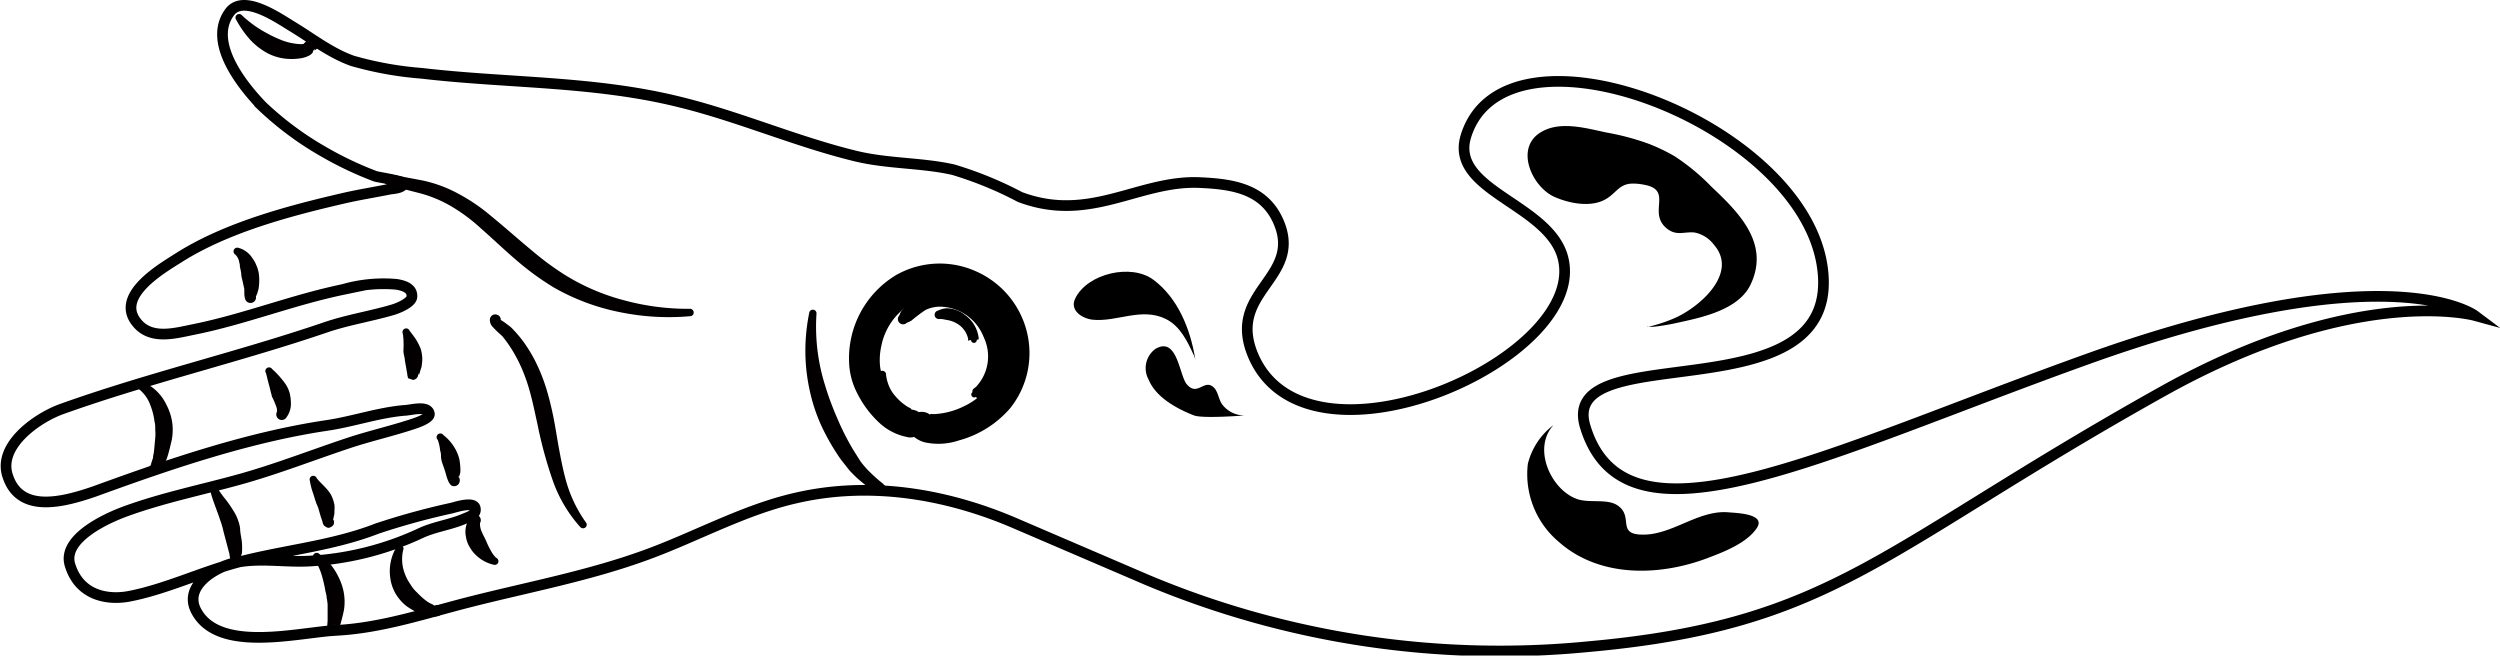 <?xml version="1.0" encoding="UTF-8"?> <svg xmlns="http://www.w3.org/2000/svg" viewBox="0 0 233.96 61.35"> <defs> <style>.cls-1{fill:none;stroke:#000;stroke-miterlimit:10;}.cls-1,.cls-2,.cls-3{fill-rule:evenodd;}.cls-2{fill:#020000;}</style> </defs> <title>Ресурс 78</title> <g id="Слой_2" data-name="Слой 2"> <g id="Слой_1-2" data-name="Слой 1"> <path class="cls-1" d="M95.46,18.44a34.67,34.67,0,0,0-6.25-2.56c-2.93-.66-6-.54-9-1.24-5.59-1.34-10.94-3.7-16.55-5.08-8-2-16.09-1.75-24.2-2.7A32.42,32.42,0,0,1,33,5.7C31,5,29.27,3.65,27.5,2.57c-1.36-.82-4.68-3.19-6-1.44-2,2.7.86,6.53,3,8.77a29.6,29.6,0,0,0,5.63,4.21,33,33,0,0,0,5,2.39c.33.1,2.75.45,2.65.7-.18.45-1,.44-1.39.52-1.39.28-2.79.5-4.18.82-5.15,1.19-11,2.74-15.47,5.57-1.57,1-5.92,3.5-4,6,1.33,1.77,3.65,1.07,5.45.71,4.7-.95,9.2-2.75,13.92-3.73a13.66,13.66,0,0,1,5-.48c.65.11,1.48.34,1.44,1.14,0,.57-1.31,1.1-1.79,1.24-2.07.61-4.22.94-6.27,1.64-8.15,2.78-16.58,4.74-24.69,7.64-2.31.82-6.09,3.45-5.06,6.33C1.9,48.06,5.9,47,8.82,46c7-2.55,14.4-5.09,21.8-6.19,2.42-.36,4.77-1.19,7.2-1.4.55,0,2.21-.52,2.36.31.08.42-1.19.85-1.47.94-2,.67-4.11,1.14-6.15,1.82-3.39,1.13-6.7,2.43-10.16,3.39s-7.21,1.72-10.7,3c-1.58.58-5.92,2.48-5.15,5,.92,3,3.7,3.29,5.56,2.93,3.4-.66,6.77-2.28,10.15-3.18,4.37-1.15,8.81-1.51,13.05-3.16a67.59,67.59,0,0,1,7-1.92c.37-.1,2-.62,2.16,0s-.6.83-1,1c-1.37.59-2.86.75-4.22,1.41A28.16,28.16,0,0,1,28.9,52.51c-2.29.12-4.68-.34-6.95.16-1.74.38-4.83,2.15-3.59,4.5,2.1,4,9.59,2,13.14,1.82,4.29-.23,8.37-1.62,12.52-2.67,5.56-1.41,11.23-2.46,16.64-4.46,4.53-1.67,9-4.15,13.76-5.24C81.35,45,88.55,46.18,95.07,49l12.3,5.28v0a85.17,85.17,0,0,0,41.26,6.24c23.17-2.08,27.35-9.17,53.95-24,18-10,29-7,29-7s-8-6-36,4c-25.13,9-43.49,18.72-47.23,6.4-2.61-8.63,24.22-.77,22.19-14.94-1.94-13.57-29.64-24-33.34-12.28-1.61,5.07,7.46,6.31,9,11.2,2.94,9.49-23.84,21.38-28.93,9.36-2.52-6,4.62-7.19,2.4-12.45-1.33-3.13-4.27-3.58-7.35-3.72C106.61,16.81,102.05,20.92,95.46,18.44Z"></path> <g id="Слой151"> <path class="cls-2" d="M36.32,17.32l3,.77a11.78,11.78,0,0,1,3,1.27,16.45,16.45,0,0,1,2.67,2c1.3,1.14,2.56,2.37,3.92,3.48a25,25,0,0,0,2.93,2.07,20.5,20.5,0,0,0,6.21,2.31,22.69,22.69,0,0,0,6.55.37.34.34,0,0,0,.32-.36.35.35,0,0,0-.36-.33,22.83,22.83,0,0,1-6.24-.82,20.08,20.08,0,0,1-5.67-2.49,26.35,26.35,0,0,1-2.7-2c-1.34-1.1-2.64-2.27-4-3.38a17,17,0,0,0-3-2.05A12.47,12.47,0,0,0,39.6,16.9l-3.06-.58a.51.51,0,0,0-.61.39A.5.5,0,0,0,36.32,17.32Z"></path> <path class="cls-2" d="M82.68,45.3a13.67,13.67,0,0,1-1.15-1,8.84,8.84,0,0,1-1-1.12l-.63-1a23.28,23.28,0,0,1-1.53-3c-.18-.41-.35-.82-.51-1.24-.24-.62-.46-1.25-.65-1.89a18.26,18.26,0,0,1-.8-6.68.34.34,0,1,0-.68-.09,17.89,17.89,0,0,0-.36,3.55,17.3,17.3,0,0,0,.38,3.59,15.85,15.85,0,0,0,.58,2.09c.16.45.34.9.54,1.34A21.15,21.15,0,0,0,78.69,43l.79,1a10.28,10.28,0,0,0,1.25,1.18,12.49,12.49,0,0,0,1.37,1,.52.52,0,0,0,.72-.13.52.52,0,0,0-.14-.72Z"></path> <path class="cls-2" d="M46.86,29.93c.09.08.26.17.36.24.27.21.54.4.62.48a11.28,11.28,0,0,1,1.26,1.49,13.74,13.74,0,0,1,1,1.67,16.59,16.59,0,0,1,1.07,2.71c.27.91.49,1.83.67,2.77s.31,1.83.48,2.74.34,1.79.57,2.66a12.52,12.52,0,0,0,1.92,4.17.34.34,0,0,1,0,.48.35.35,0,0,1-.49,0,12.87,12.87,0,0,1-2.54-4.23,39.83,39.83,0,0,1-1.49-5.45c-.2-.9-.38-1.79-.61-2.66a17,17,0,0,0-.85-2.52A14.41,14.41,0,0,0,48,32.87a11.33,11.33,0,0,0-1-1.42,10.22,10.22,0,0,1-.93-.9.91.91,0,0,1-.22-.69.5.5,0,0,1,.58-.43.51.51,0,0,1,.43.4h0s0,.05,0,.09,0-.07,0-.1,0,.05,0,.1h0a.25.25,0,0,1,0,.08S46.86,30,46.86,29.93Z"></path> <path class="cls-2" d="M31.64,59a.51.51,0,0,1-.38.47c-.16.06-.57,0-.65-.5,0,0,0-.09,0-.17s.05-.69.05-.75l0-1.48a4.88,4.88,0,0,0-.09-.62c0-.21-.07-.43-.12-.65a12.17,12.17,0,0,0-.3-1.33,5.24,5.24,0,0,0-.76-1.65.33.33,0,0,1,0-.48.34.34,0,0,1,.49,0,5.54,5.54,0,0,1,1.76,2.08,5.68,5.68,0,0,1,.48,1.28,5,5,0,0,1,.12,1.41,4.19,4.19,0,0,1-.1.71c-.07.33-.16.65-.25,1,0,0-.17.49-.24.7,0,0,0,.06,0,.05Zm0-.13a.53.53,0,0,1,0,.13h0a0,0,0,0,1,0,0v0S31.63,58.87,31.63,58.86Zm-.16-.29a.37.37,0,0,0-.26-.12A.57.57,0,0,1,31.47,58.57Zm.06.07a.57.57,0,0,1,.1.19v0A.35.35,0,0,0,31.53,58.64Z"></path> <path class="cls-2" d="M40.75,56.66a.49.49,0,0,1,.41,0,.52.52,0,0,1,.21.7.67.67,0,0,1-.34.29,2.3,2.3,0,0,1-.9,0,3.06,3.06,0,0,1-1-.29A7.23,7.23,0,0,1,38,56.69a4.29,4.29,0,0,1-1-1.17,4,4,0,0,1-.48-1.46,4.41,4.41,0,0,1,.58-2.86.35.35,0,0,1,.45-.18.34.34,0,0,1,.18.46,3.77,3.77,0,0,0,.17,2.25,4.24,4.24,0,0,0,.5.94,3.31,3.31,0,0,0,.65.8,6.39,6.39,0,0,0,.83.75,2.36,2.36,0,0,0,.58.33,2.12,2.12,0,0,0,.22.13c.06-.06.11-.09.11,0l-.08,0h0a.39.39,0,0,0-.08.1l0,0,0,0,0,0s.08,0,.08,0Z"></path> <path class="cls-2" d="M44,48.43a2.24,2.24,0,0,0-.4,1.78A2.62,2.62,0,0,0,44,51.27a2.83,2.83,0,0,0,.5.64,3.51,3.51,0,0,0,1.66.93.36.36,0,0,0,.46-.18.36.36,0,0,0-.19-.46,2.3,2.3,0,0,1-.41-.52,7.55,7.55,0,0,1-.46-.9c-.07-.16-.14-.32-.22-.48s-.16-.3-.22-.46a1.66,1.66,0,0,1-.19-.64.82.82,0,0,1,0-.27.51.51,0,1,0-.89-.5Z"></path> <path class="cls-2" d="M22.66,52.21a.5.5,0,0,1,.1.36.52.52,0,0,1-.57.45.66.66,0,0,1-.54-.41,2.94,2.94,0,0,1-.18-.77l-.56-2.12a6.92,6.92,0,0,0-.29-1c-.32-1-.71-1.84-.95-2.82a.35.35,0,0,1,.2-.45.36.36,0,0,1,.45.19,12,12,0,0,0,.85,1.17A11.2,11.2,0,0,1,22,48.06a3.89,3.89,0,0,1,.29.66,3.45,3.45,0,0,1,.18.72c0,.44.13.89.17,1.34a6.55,6.55,0,0,1,0,1,3.34,3.34,0,0,0-.11.36l0,0v0l0,0h0s0,.07.06.07h0v0l0,0S22.67,52.2,22.66,52.21Zm-.12-.12a.24.24,0,0,0-.11-.06h0l.05,0Z"></path> <path class="cls-2" d="M31.25,48.74a.49.49,0,0,1,0,.12.4.4,0,0,1-.2.41.7.7,0,0,1-.17.09c-.16.09-.33,0-.56-.18a1,1,0,0,1-.12-.24c0-.09-.12-.42-.17-.55l-.24-.83c-.05-.17-.14-.33-.2-.49s-.19-.6-.29-.91A6.3,6.3,0,0,1,29,45a.35.35,0,0,1,.19-.45.35.35,0,0,1,.45.2c.24.32.52.55.79.85a3.81,3.81,0,0,1,.53.67,3.42,3.42,0,0,1,.34,1,2.58,2.58,0,0,1,0,.48c0,.2,0,.38-.06.58a3.6,3.6,0,0,1-.08.37C31.28,48.68,31.32,48.74,31.25,48.74Zm0-.13v0c0,.06,0,.1,0,.1h0a.29.29,0,0,0,0-.1v0h0Z"></path> <path class="cls-2" d="M43,44.78a.53.53,0,0,1,0,.35.52.52,0,0,1-.64.35c-.09,0-.27-.14-.42-.48s-.26-.84-.3-.93c-.07-.26-.2-.55-.29-.87a2.7,2.7,0,0,1-.08-.41c0-.21,0-.41-.08-.62a4,4,0,0,0-.22-1,.35.35,0,1,1,.53-.45,4.28,4.28,0,0,1,1.17,1.41,4,4,0,0,1,.31.81,5.45,5.45,0,0,1,.1.84,2.73,2.73,0,0,1,0,.38c0,.16-.13.42-.13.55l0,0s0,0,0,0Zm0-.08v0a.06.06,0,0,0,0,.06l0,0v0h0l0,0Zm0,0h0a.21.21,0,0,0-.15-.13A.47.47,0,0,1,42.93,44.67Z"></path> <path class="cls-2" d="M14.12,43.49a1.62,1.62,0,0,1,.06-.22l.14-.43c0-.18.06-.35.08-.53.06-.44.08-.88.13-1.34a4.65,4.65,0,0,0,0-.75c0-.25,0-.51-.07-.77a6.14,6.14,0,0,0-.39-1.53,3.3,3.3,0,0,0-1.27-1.65.35.35,0,0,1,.28-.64,4.33,4.33,0,0,1,2.49,2.24,5.24,5.24,0,0,1,.54,1.62,5.09,5.09,0,0,1-.05,1.75c-.1.4-.18.78-.29,1.16a6.62,6.62,0,0,1-.28.82,3.13,3.13,0,0,1-.22.45,2.09,2.09,0,0,1-.23.29c-.05,0-.15.22-.18.25-.4.43-.75.19-.86,0a.42.42,0,0,1-.07-.36.48.48,0,0,1,.07-.21h0s.07,0,.1-.11h0l0,0,0,0,0,0s0-.06.08-.09h0l0,0Z"></path> <path class="cls-2" d="M26.85,39a2.14,2.14,0,0,0,.37-1.39,4,4,0,0,0-.11-.82,2.91,2.91,0,0,0-.5-1,8.21,8.21,0,0,0-1.14-1.25.34.34,0,0,0-.48-.1.33.33,0,0,0-.1.47c.08.27.15.63.27,1.06s.16.66.26,1c0,.15.12.3.18.45s.13.28.17.42a1.89,1.89,0,0,1,.15.46c0,.09,0,.16,0,.24a.51.51,0,1,0,.9.5Z"></path> <path class="cls-2" d="M39.13,34.94a.51.51,0,0,1-.28.55c-.17.14-.34,0-.54-.05s-.11-.13-.19-.32c0,0,0,0,0-.08v0s0,0,0,0-.08-.43-.08-.47l-.15-.83c0-.24-.09-.47-.12-.7s0-.46,0-.7,0-.74-.08-1.13a.35.35,0,0,1,.19-.45.34.34,0,0,1,.45.19c.22.29.42.54.61.84a4.59,4.59,0,0,1,.33.62,1.86,1.86,0,0,1,.16.45,4.3,4.3,0,0,1,.09.72,3.68,3.68,0,0,1-.05.58c0,.18-.08.34-.13.51l-.11.37h0Zm0,0c.14.09.19.14,0,.08,0,0,0,0,0,0Z"></path> <path class="cls-2" d="M23.94,27.68a.08.08,0,0,1,0,0,.52.52,0,0,1-1,.3,1.14,1.14,0,0,1-.05-.23c-.05-.23,0-.64-.05-.83s-.1-.44-.16-.71a3.56,3.56,0,0,1-.1-.47c0-.23-.06-.46-.11-.69s0-.3-.07-.44a1.33,1.33,0,0,0-.37-.78.35.35,0,0,1,.27-.64,2.24,2.24,0,0,1,1.34,1,2.42,2.42,0,0,1,.33.59,3,3,0,0,1,.25.82,4.88,4.88,0,0,1,0,1.27,2,2,0,0,1-.12.49c0,.1-.08.2-.11.29l0,.05s0,0,0,0S23.94,27.69,23.94,27.68Z"></path> <path class="cls-2" d="M28.41,4.11a2.2,2.2,0,0,1,.36-.33.64.64,0,0,1,.6-.08.52.52,0,0,1,.07,1s0,0-.11,0a1.69,1.69,0,0,1-.08.24,1.11,1.11,0,0,1-.32.26,2.21,2.21,0,0,1-.71.24,5,5,0,0,1-.94.08,4.89,4.89,0,0,1-1.65-.28,4.77,4.77,0,0,1-1-.5,6.54,6.54,0,0,1-1.2-1,9.71,9.71,0,0,1-1.32-1.88.34.34,0,0,1,.06-.48.36.36,0,0,1,.49.07A10.73,10.73,0,0,0,25,3.12a11.75,11.75,0,0,0,1.19.57,5.25,5.25,0,0,0,1.21.36,5.51,5.51,0,0,0,.71.08A1.17,1.17,0,0,0,28.41,4.11Zm0,0h0Zm1.07.49s0,0,0,0-.06,0-.08.06h.07l0,0Z"></path> </g> <g id="Слой17"> <path class="cls-3" d="M154.13,30.57a4.5,4.5,0,0,0,.73,0,21.41,21.41,0,0,0,2.24-.39c2.25-.49,5.62-1.21,6.73-3.56,1.81-3.82-1.06-6.69-3.65-9.13a20,20,0,0,0-3.48-2.88,17.11,17.11,0,0,0-2.56-1.21,23.79,23.79,0,0,0-3.81-1c-1.89-.4-4.23-1.08-6-.1-2.66,1.43-1,5.19,1.17,6.14,1.38.6,3.39,1,4.77.2,1-.57,1.26-1.46,2.55-1.46a5.27,5.27,0,0,1,1.05.11c2.76.51.26,2.62,2.14,4.11.9.71,1.59.26,2.58.36a3,3,0,0,1,1.81,1.15c2.33,2.67-1.4,5.88-3.71,6.87a13.78,13.78,0,0,1-2.52.82Z"></path> <path class="cls-3" d="M111.84,33.5c.07.39,0,0-.1-.22-.61-1.31-1.28-2.77-2.66-3.44-2.26-1.1-4.56.31-6.82.08-1-.11-2.19-.88-1.63-2,1.15-2.35,5.28-3.28,7.32-1.73C110.23,27.89,111.38,30.77,111.84,33.5Z"></path> <path class="cls-3" d="M116.48,38.88s-3.89.31-4.73,0c-1.59-.61-3.57-1.69-4.25-3.34a2.23,2.23,0,0,1,.63-2.89c2.07-1.21,2.22,2.48,2.94,3.32.93,1.08,1.51-.3,2.31.13.62.34.61,1.22,1,1.75A2.62,2.62,0,0,0,116.48,38.88Z"></path> <path class="cls-3" d="M85.55,40.89a1.28,1.28,0,0,1-.7,0,5.31,5.31,0,0,1-2.47-1.24,9.66,9.66,0,0,1-2.18-2.89,6.78,6.78,0,0,1-.72-2.53,9.09,9.09,0,0,1,4.4-8.5,8.28,8.28,0,0,1,7.43-.35,8.39,8.39,0,0,1,4.78,5.64,8.26,8.26,0,0,1-1.56,7.19,9.65,9.65,0,0,1-4.77,3,6,6,0,0,1-3.24.18A2.64,2.64,0,0,1,85.55,40.89Zm.4-2.31a1.27,1.27,0,0,1,1.09.23s0-.08.1-.07a2.37,2.37,0,0,0,.48,0A7,7,0,0,0,90.25,38a5.8,5.8,0,0,0,2-1.53,5.41,5.41,0,0,0-2.13-8.3,5.3,5.3,0,0,0-4.77.2,5.94,5.94,0,0,0-2.87,4,6.12,6.12,0,0,0-.14,1.67,3.94,3.94,0,0,0,.38,1.48,7.94,7.94,0,0,0,1.2,1.82,2.93,2.93,0,0,0,1.45,1A1.37,1.37,0,0,1,86,38.58Z"></path> <path class="cls-3" d="M91.37,37.2c.12.07,0,.08.14.08s.35-.23.51-.36a5,5,0,0,0,1.27-5.78,5.71,5.71,0,0,0-5.48-3.73,4.5,4.5,0,0,0-2.15.65,4.06,4.06,0,0,0-1.31,1.06,1.73,1.73,0,0,0-.18.39.5.5,0,0,0,0,.7.49.49,0,0,0,.69,0A2.92,2.92,0,0,0,85.3,30a13.83,13.83,0,0,1,1.33-1,3.23,3.23,0,0,1,1.23-.3,4.46,4.46,0,0,1,4.21,2.88,4.15,4.15,0,0,1-.7,4.59c-.12.13-.31.2-.36.37s0,0,0,.16a.27.27,0,1,0,.32.44Z"></path> <path class="cls-3" d="M90.66,31.9l-.06-.06s0-.1,0-.14a2.17,2.17,0,0,0-.9-1.33,2.65,2.65,0,0,0-1.18-.44,2.52,2.52,0,0,0-.55-.08.4.4,0,0,1-.2-.78,2.27,2.27,0,0,1,.8-.22,2.8,2.8,0,0,1,1.77.65,3.07,3.07,0,0,1,1.23,2c0,.07.06.16,0,.22l0,.08c-.08.14.14-.09-.16,0a.27.27,0,0,1-.25.29.28.28,0,0,1-.29-.26C90.52,31.82,90.76,32,90.66,31.9Z"></path> <path class="cls-3" d="M85.27,38.38c0-.06,0,0,0-.09s-.22-.15-.33-.22a5.16,5.16,0,0,1-1.27-1.14,3.3,3.3,0,0,1-.57-1.06,3.54,3.54,0,0,1-.18-.81.35.35,0,0,0-.33-.36.34.34,0,0,0-.36.33,3.43,3.43,0,0,0,.71,2.48,4.34,4.34,0,0,0,1.38,1.13,1.39,1.39,0,0,0,.62.28c.06,0,0,0,.1-.05a.28.28,0,0,0,.37-.13.27.27,0,0,0-.14-.36Z"></path> <path class="cls-3" d="M145.33,39.82h0a6.47,6.47,0,0,0-2.35,3.6,8.28,8.28,0,0,0,2.84,7.24c3.81,3.42,9.44,3.29,14,1.56,1.5-.57,3.6-1.37,4.57-2.77s-2-1.44-2.57-1.5c-3-.29-5.52,2.36-8.52,2.06-1.9-.2-.42-1.79-2-2.76-.95-.58-2.59-.16-3.69-.54-2.44-.84-4.22-4.71-2.26-6.89Z"></path> </g> </g> </g> </svg> 